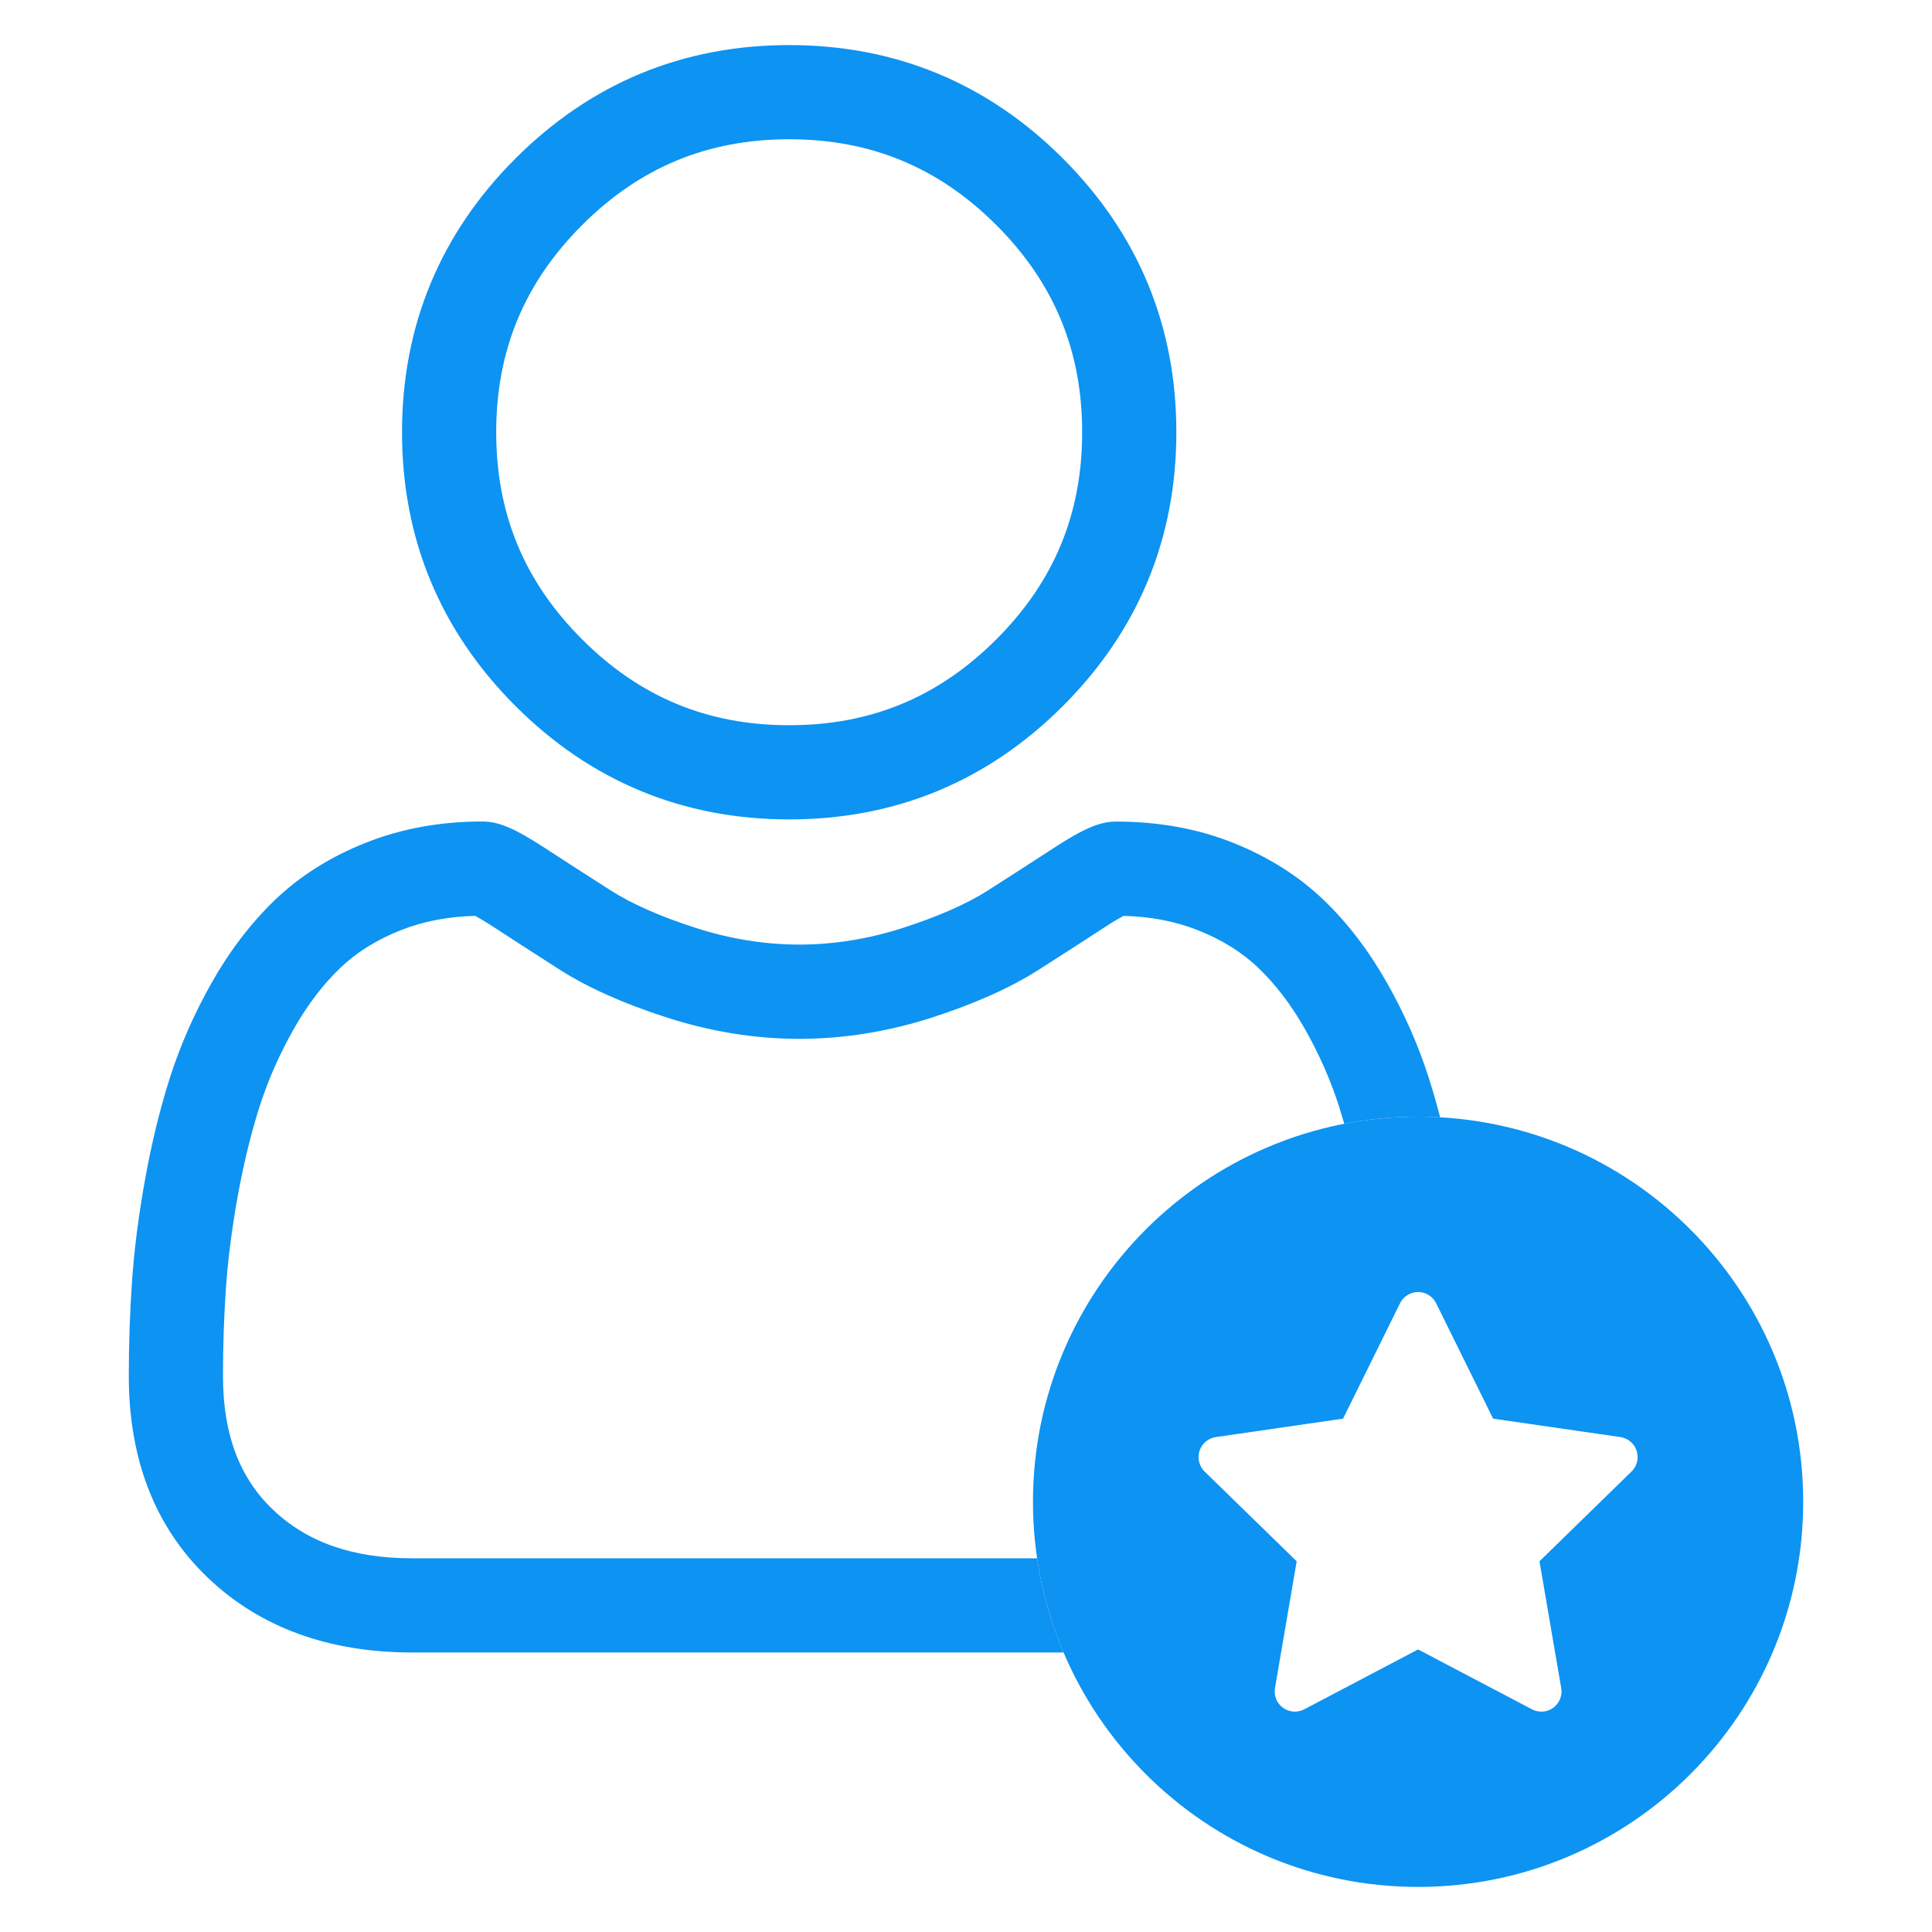 <?xml version="1.0" encoding="UTF-8"?>
<svg xmlns="http://www.w3.org/2000/svg" width="24" height="24" viewBox="0 0 24 24" fill="none">
  <path fill-rule="evenodd" clip-rule="evenodd" d="M13.204 8.77C12.269 9.705 11.125 10.179 9.804 10.179C8.483 10.179 7.338 9.705 6.403 8.77C5.468 7.835 4.994 6.691 4.994 5.369C4.994 4.048 5.468 2.904 6.403 1.969C7.338 1.034 8.482 0.56 9.804 0.56C11.125 0.56 12.269 1.034 13.204 1.969C14.139 2.904 14.613 4.048 14.613 5.369C14.613 6.691 14.139 7.835 13.204 8.77ZM9.804 1.73C8.79 1.73 7.948 2.079 7.231 2.796C6.513 3.514 6.164 4.355 6.164 5.369C6.164 6.383 6.513 7.225 7.231 7.942C7.948 8.66 8.79 9.009 9.804 9.009C10.818 9.009 11.659 8.66 12.377 7.942C13.094 7.225 13.443 6.383 13.443 5.369C13.443 4.355 13.094 3.514 12.377 2.796C11.659 2.079 10.818 1.73 9.804 1.73ZM13.212 20.528H5.122C4.084 20.528 3.23 20.217 2.585 19.602C1.931 18.98 1.6 18.136 1.6 17.094C1.6 16.693 1.613 16.296 1.64 15.915C1.667 15.525 1.721 15.1 1.802 14.653C1.883 14.201 1.987 13.774 2.112 13.384C2.241 12.981 2.417 12.583 2.633 12.201C2.858 11.805 3.123 11.46 3.419 11.176C3.73 10.879 4.11 10.64 4.549 10.467C4.987 10.293 5.472 10.205 5.991 10.205C6.195 10.205 6.392 10.289 6.773 10.537C7.01 10.692 7.285 10.868 7.588 11.062C7.849 11.229 8.203 11.385 8.64 11.526C9.068 11.664 9.501 11.734 9.929 11.734C10.357 11.734 10.791 11.664 11.218 11.526C11.655 11.385 12.01 11.229 12.271 11.062C12.544 10.888 12.815 10.713 13.086 10.537C13.466 10.289 13.664 10.206 13.867 10.206C14.386 10.206 14.872 10.293 15.309 10.466C15.749 10.641 16.129 10.879 16.439 11.176C16.736 11.46 17 11.805 17.225 12.201C17.442 12.583 17.618 12.981 17.747 13.384C17.798 13.543 17.846 13.709 17.89 13.88C17.799 13.875 17.708 13.872 17.616 13.872C17.302 13.872 16.996 13.902 16.699 13.96C16.677 13.885 16.655 13.812 16.633 13.741C16.528 13.415 16.385 13.091 16.208 12.779C16.039 12.482 15.845 12.227 15.63 12.022C15.43 11.83 15.177 11.672 14.879 11.555C14.603 11.445 14.293 11.386 13.957 11.377C13.916 11.399 13.843 11.44 13.725 11.517C13.484 11.674 13.215 11.848 12.901 12.048C12.555 12.269 12.11 12.468 11.578 12.64C11.034 12.815 10.48 12.905 9.929 12.905C9.379 12.905 8.824 12.815 8.281 12.639C7.749 12.468 7.304 12.269 6.958 12.049C6.652 11.853 6.374 11.674 6.134 11.517C6.016 11.44 5.943 11.399 5.902 11.377C5.565 11.386 5.256 11.445 4.98 11.555C4.682 11.672 4.429 11.83 4.229 12.022C4.014 12.227 3.82 12.482 3.651 12.779C3.474 13.091 3.331 13.414 3.226 13.741C3.117 14.082 3.026 14.458 2.953 14.859C2.88 15.266 2.831 15.648 2.807 15.996C2.782 16.35 2.77 16.72 2.77 17.094C2.77 17.813 2.973 18.357 3.392 18.755C3.818 19.16 4.384 19.358 5.122 19.358H12.883C12.943 19.767 13.055 20.159 13.212 20.528Z" fill="#0D93F2"></path>
  <path d="M17.616 13.872C14.974 13.872 12.832 16.014 12.832 18.656C12.832 21.298 14.974 23.44 17.616 23.44C20.258 23.44 22.4 21.298 22.4 18.656C22.4 16.014 20.258 13.872 17.616 13.872ZM20.268 18.279L19.124 19.395L19.394 20.97C19.402 21.016 19.397 21.063 19.379 21.107C19.362 21.15 19.332 21.187 19.294 21.215C19.257 21.242 19.212 21.259 19.165 21.262C19.119 21.265 19.072 21.256 19.031 21.234L17.616 20.49L16.201 21.234C16.16 21.256 16.113 21.265 16.067 21.262C16.02 21.259 15.975 21.242 15.938 21.215C15.9 21.187 15.87 21.15 15.853 21.107C15.835 21.063 15.83 21.016 15.838 20.97L16.108 19.395L14.963 18.279C14.93 18.246 14.907 18.205 14.896 18.16C14.885 18.114 14.886 18.067 14.901 18.023C14.915 17.978 14.942 17.939 14.977 17.909C15.013 17.879 15.056 17.859 15.102 17.852L16.684 17.623L17.392 16.189C17.412 16.148 17.444 16.112 17.484 16.088C17.524 16.063 17.569 16.05 17.616 16.05C17.663 16.05 17.708 16.063 17.748 16.088C17.788 16.112 17.82 16.148 17.84 16.189L18.548 17.623L20.13 17.852C20.176 17.859 20.219 17.879 20.255 17.909C20.29 17.939 20.317 17.978 20.331 18.023C20.346 18.067 20.347 18.114 20.336 18.16C20.325 18.205 20.302 18.246 20.268 18.279Z" fill="#0D93F2"></path>
</svg>
